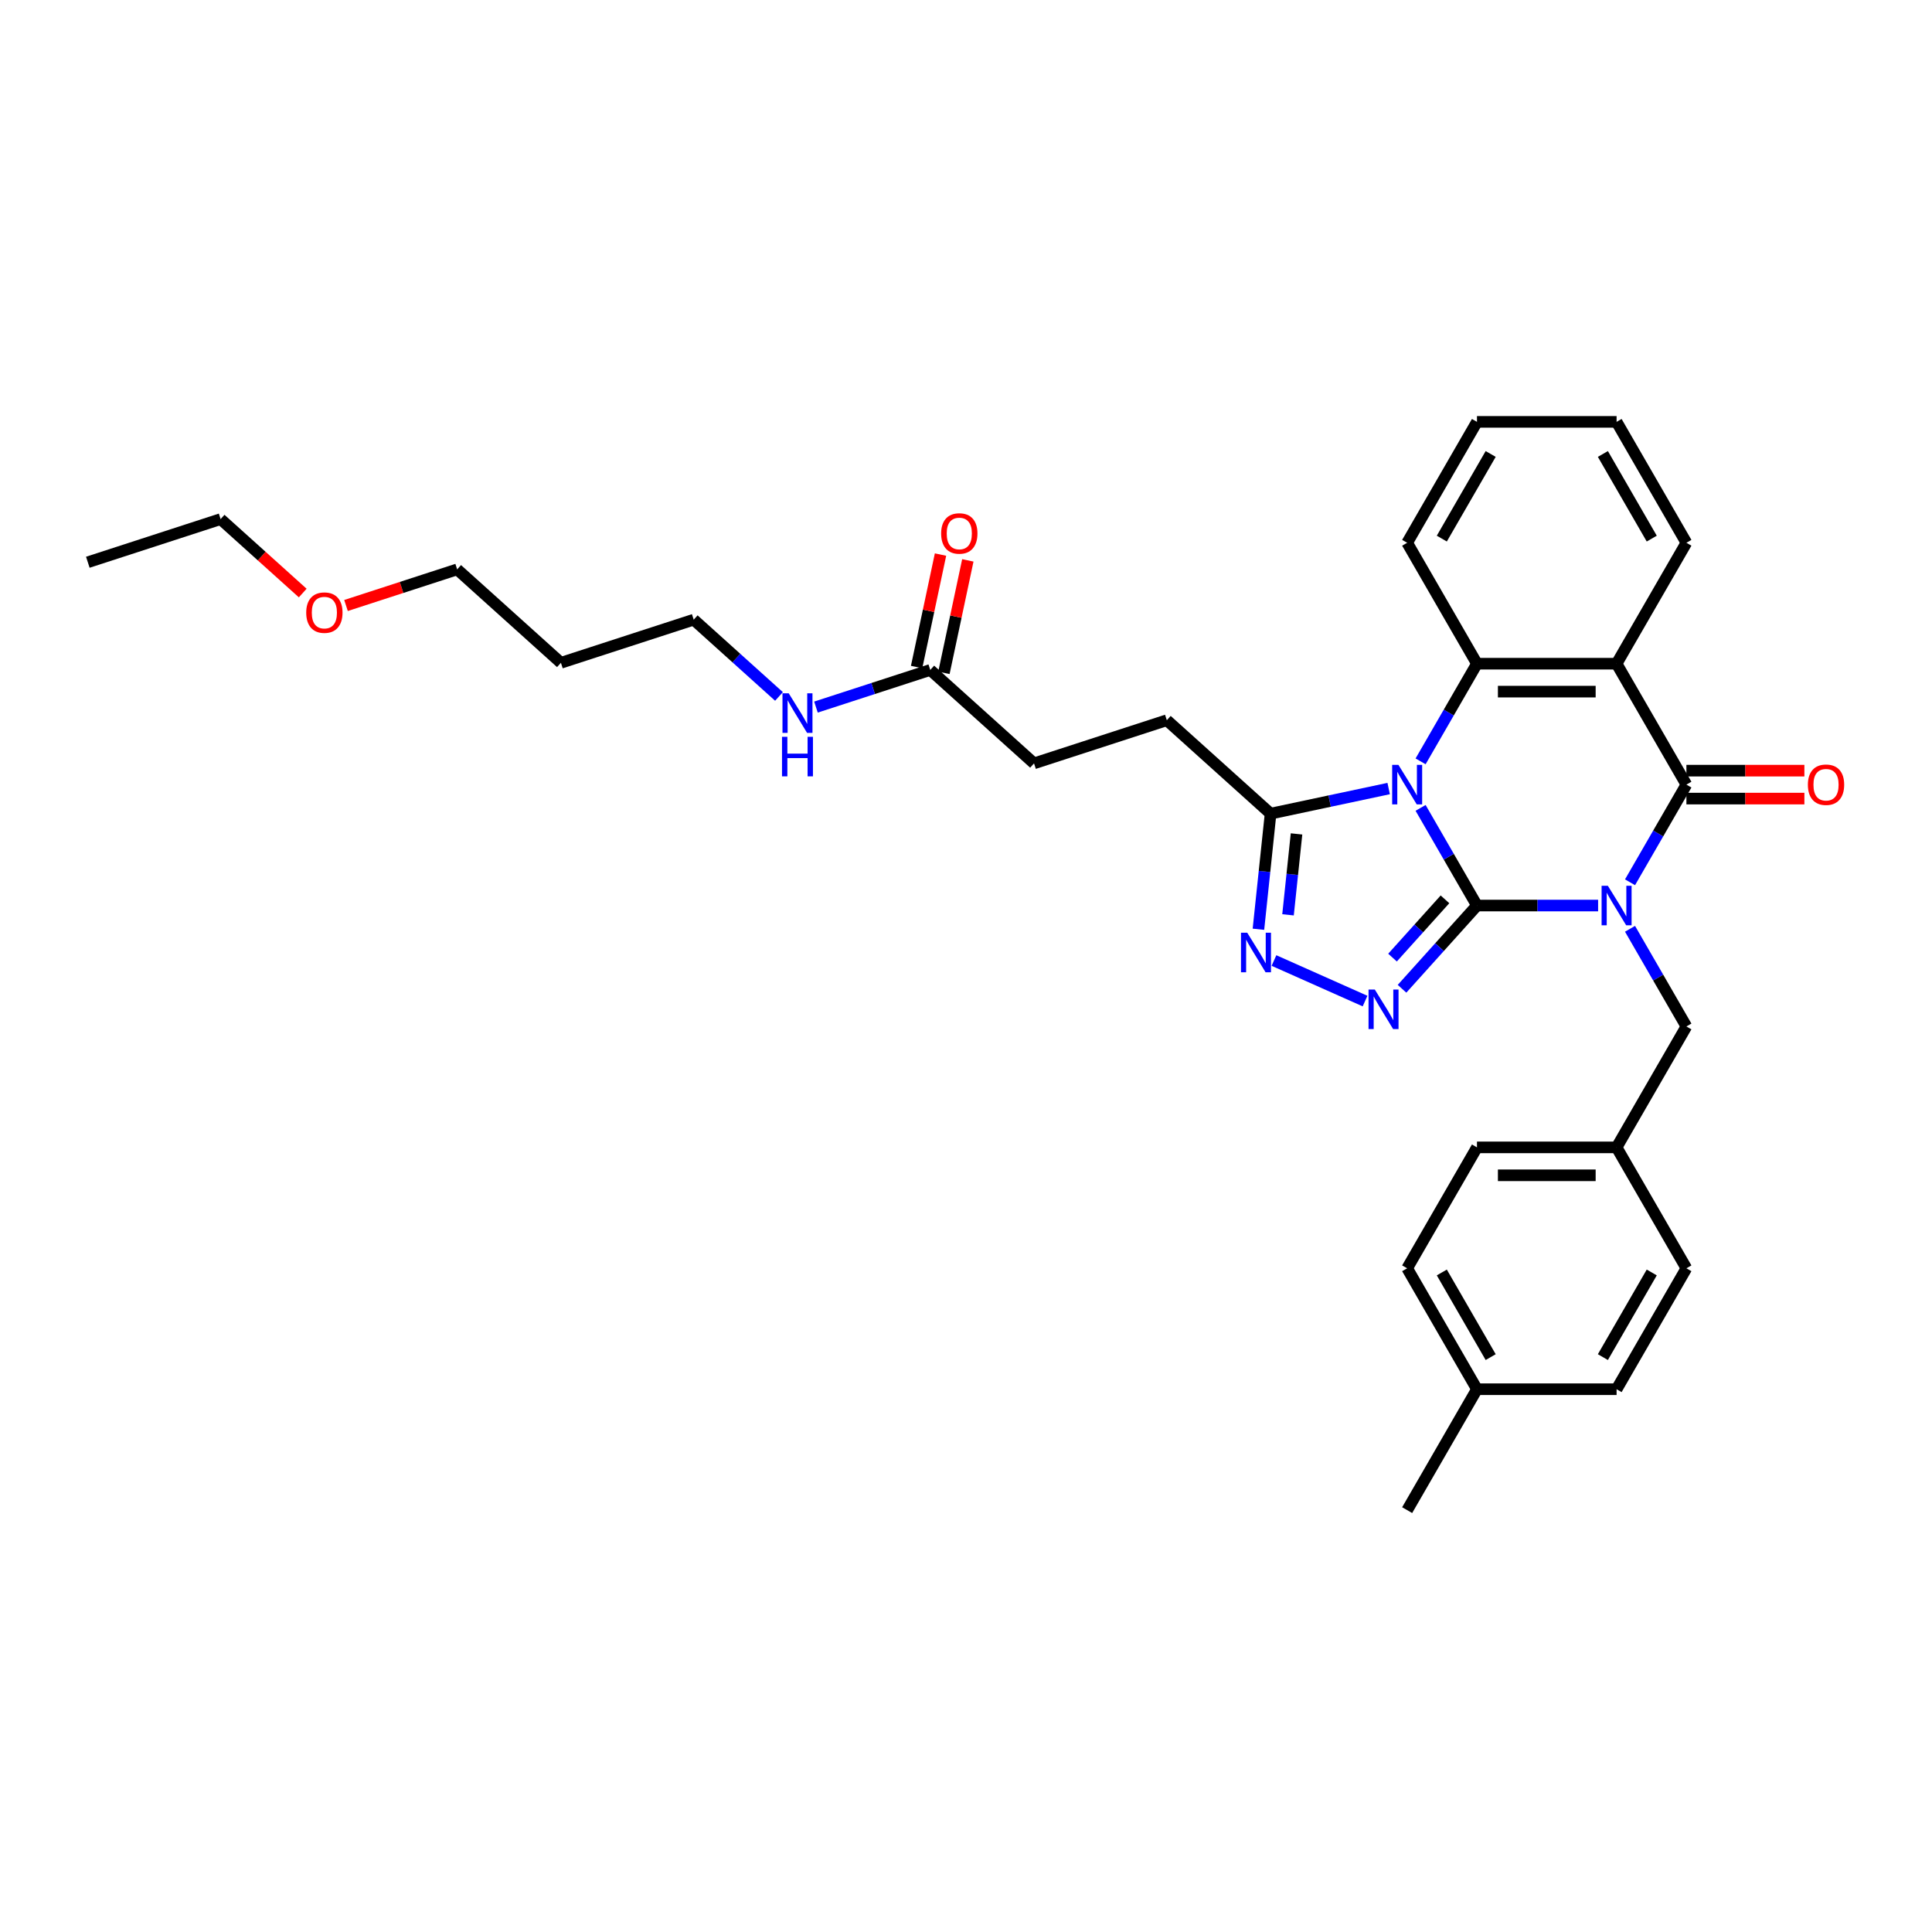<?xml version='1.0' encoding='iso-8859-1'?>
<svg version='1.1' baseProfile='full'
              xmlns='http://www.w3.org/2000/svg'
                      xmlns:rdkit='http://www.rdkit.org/xml'
                      xmlns:xlink='http://www.w3.org/1999/xlink'
                  xml:space='preserve'
width='1000px' height='1000px' viewBox='0 0 1000 1000'>
<!-- END OF HEADER -->
<rect style='opacity:1.0;fill:#FFFFFF;stroke:none' width='1000' height='1000' x='0' y='0'> </rect>
<path class='bond-0' d='M 764.476,468.706 L 795.827,468.706' style='fill:none;fill-rule:evenodd;stroke:#000000;stroke-width:6px;stroke-linecap:butt;stroke-linejoin:miter;stroke-opacity:1' />
<path class='bond-0' d='M 795.827,468.706 L 827.177,468.706' style='fill:none;fill-rule:evenodd;stroke:#0000FF;stroke-width:6px;stroke-linecap:butt;stroke-linejoin:miter;stroke-opacity:1' />
<path class='bond-1' d='M 764.476,468.706 L 749.885,443.433' style='fill:none;fill-rule:evenodd;stroke:#000000;stroke-width:6px;stroke-linecap:butt;stroke-linejoin:miter;stroke-opacity:1' />
<path class='bond-1' d='M 749.885,443.433 L 735.293,418.159' style='fill:none;fill-rule:evenodd;stroke:#0000FF;stroke-width:6px;stroke-linecap:butt;stroke-linejoin:miter;stroke-opacity:1' />
<path class='bond-3' d='M 764.476,468.706 L 745.082,490.246' style='fill:none;fill-rule:evenodd;stroke:#000000;stroke-width:6px;stroke-linecap:butt;stroke-linejoin:miter;stroke-opacity:1' />
<path class='bond-3' d='M 745.082,490.246 L 725.687,511.786' style='fill:none;fill-rule:evenodd;stroke:#0000FF;stroke-width:6px;stroke-linecap:butt;stroke-linejoin:miter;stroke-opacity:1' />
<path class='bond-3' d='M 747.917,465.497 L 734.34,480.575' style='fill:none;fill-rule:evenodd;stroke:#000000;stroke-width:6px;stroke-linecap:butt;stroke-linejoin:miter;stroke-opacity:1' />
<path class='bond-3' d='M 734.34,480.575 L 720.764,495.653' style='fill:none;fill-rule:evenodd;stroke:#0000FF;stroke-width:6px;stroke-linecap:butt;stroke-linejoin:miter;stroke-opacity:1' />
<path class='bond-2' d='M 843.697,456.666 L 858.289,431.393' style='fill:none;fill-rule:evenodd;stroke:#0000FF;stroke-width:6px;stroke-linecap:butt;stroke-linejoin:miter;stroke-opacity:1' />
<path class='bond-2' d='M 858.289,431.393 L 872.881,406.119' style='fill:none;fill-rule:evenodd;stroke:#000000;stroke-width:6px;stroke-linecap:butt;stroke-linejoin:miter;stroke-opacity:1' />
<path class='bond-8' d='M 843.697,480.746 L 858.289,506.02' style='fill:none;fill-rule:evenodd;stroke:#0000FF;stroke-width:6px;stroke-linecap:butt;stroke-linejoin:miter;stroke-opacity:1' />
<path class='bond-8' d='M 858.289,506.02 L 872.881,531.294' style='fill:none;fill-rule:evenodd;stroke:#000000;stroke-width:6px;stroke-linecap:butt;stroke-linejoin:miter;stroke-opacity:1' />
<path class='bond-5' d='M 735.293,394.079 L 749.885,368.805' style='fill:none;fill-rule:evenodd;stroke:#0000FF;stroke-width:6px;stroke-linecap:butt;stroke-linejoin:miter;stroke-opacity:1' />
<path class='bond-5' d='M 749.885,368.805 L 764.476,343.532' style='fill:none;fill-rule:evenodd;stroke:#000000;stroke-width:6px;stroke-linecap:butt;stroke-linejoin:miter;stroke-opacity:1' />
<path class='bond-7' d='M 718.773,408.153 L 688.212,414.649' style='fill:none;fill-rule:evenodd;stroke:#0000FF;stroke-width:6px;stroke-linecap:butt;stroke-linejoin:miter;stroke-opacity:1' />
<path class='bond-7' d='M 688.212,414.649 L 657.651,421.145' style='fill:none;fill-rule:evenodd;stroke:#000000;stroke-width:6px;stroke-linecap:butt;stroke-linejoin:miter;stroke-opacity:1' />
<path class='bond-9' d='M 872.881,413.346 L 903.415,413.346' style='fill:none;fill-rule:evenodd;stroke:#000000;stroke-width:6px;stroke-linecap:butt;stroke-linejoin:miter;stroke-opacity:1' />
<path class='bond-9' d='M 903.415,413.346 L 933.949,413.346' style='fill:none;fill-rule:evenodd;stroke:#FF0000;stroke-width:6px;stroke-linecap:butt;stroke-linejoin:miter;stroke-opacity:1' />
<path class='bond-9' d='M 872.881,398.892 L 903.415,398.892' style='fill:none;fill-rule:evenodd;stroke:#000000;stroke-width:6px;stroke-linecap:butt;stroke-linejoin:miter;stroke-opacity:1' />
<path class='bond-9' d='M 903.415,398.892 L 933.949,398.892' style='fill:none;fill-rule:evenodd;stroke:#FF0000;stroke-width:6px;stroke-linecap:butt;stroke-linejoin:miter;stroke-opacity:1' />
<path class='bond-33' d='M 872.881,406.119 L 836.746,343.532' style='fill:none;fill-rule:evenodd;stroke:#000000;stroke-width:6px;stroke-linecap:butt;stroke-linejoin:miter;stroke-opacity:1' />
<path class='bond-6' d='M 706.55,518.153 L 659.404,497.162' style='fill:none;fill-rule:evenodd;stroke:#0000FF;stroke-width:6px;stroke-linecap:butt;stroke-linejoin:miter;stroke-opacity:1' />
<path class='bond-4' d='M 836.746,343.532 L 764.476,343.532' style='fill:none;fill-rule:evenodd;stroke:#000000;stroke-width:6px;stroke-linecap:butt;stroke-linejoin:miter;stroke-opacity:1' />
<path class='bond-4' d='M 825.906,357.986 L 775.317,357.986' style='fill:none;fill-rule:evenodd;stroke:#000000;stroke-width:6px;stroke-linecap:butt;stroke-linejoin:miter;stroke-opacity:1' />
<path class='bond-16' d='M 836.746,343.532 L 872.881,280.944' style='fill:none;fill-rule:evenodd;stroke:#000000;stroke-width:6px;stroke-linecap:butt;stroke-linejoin:miter;stroke-opacity:1' />
<path class='bond-17' d='M 764.476,343.532 L 728.341,280.944' style='fill:none;fill-rule:evenodd;stroke:#000000;stroke-width:6px;stroke-linecap:butt;stroke-linejoin:miter;stroke-opacity:1' />
<path class='bond-32' d='M 651.362,480.978 L 654.507,451.061' style='fill:none;fill-rule:evenodd;stroke:#0000FF;stroke-width:6px;stroke-linecap:butt;stroke-linejoin:miter;stroke-opacity:1' />
<path class='bond-32' d='M 654.507,451.061 L 657.651,421.145' style='fill:none;fill-rule:evenodd;stroke:#000000;stroke-width:6px;stroke-linecap:butt;stroke-linejoin:miter;stroke-opacity:1' />
<path class='bond-32' d='M 666.68,473.514 L 668.881,452.572' style='fill:none;fill-rule:evenodd;stroke:#0000FF;stroke-width:6px;stroke-linecap:butt;stroke-linejoin:miter;stroke-opacity:1' />
<path class='bond-32' d='M 668.881,452.572 L 671.083,431.631' style='fill:none;fill-rule:evenodd;stroke:#000000;stroke-width:6px;stroke-linecap:butt;stroke-linejoin:miter;stroke-opacity:1' />
<path class='bond-11' d='M 657.651,421.145 L 603.944,372.787' style='fill:none;fill-rule:evenodd;stroke:#000000;stroke-width:6px;stroke-linecap:butt;stroke-linejoin:miter;stroke-opacity:1' />
<path class='bond-14' d='M 872.881,531.294 L 836.746,593.881' style='fill:none;fill-rule:evenodd;stroke:#000000;stroke-width:6px;stroke-linecap:butt;stroke-linejoin:miter;stroke-opacity:1' />
<path class='bond-10' d='M 481.505,346.762 L 535.212,395.119' style='fill:none;fill-rule:evenodd;stroke:#000000;stroke-width:6px;stroke-linecap:butt;stroke-linejoin:miter;stroke-opacity:1' />
<path class='bond-12' d='M 488.574,348.264 L 494.761,319.156' style='fill:none;fill-rule:evenodd;stroke:#000000;stroke-width:6px;stroke-linecap:butt;stroke-linejoin:miter;stroke-opacity:1' />
<path class='bond-12' d='M 494.761,319.156 L 500.948,290.048' style='fill:none;fill-rule:evenodd;stroke:#FF0000;stroke-width:6px;stroke-linecap:butt;stroke-linejoin:miter;stroke-opacity:1' />
<path class='bond-12' d='M 474.436,345.259 L 480.623,316.151' style='fill:none;fill-rule:evenodd;stroke:#000000;stroke-width:6px;stroke-linecap:butt;stroke-linejoin:miter;stroke-opacity:1' />
<path class='bond-12' d='M 480.623,316.151 L 486.81,287.042' style='fill:none;fill-rule:evenodd;stroke:#FF0000;stroke-width:6px;stroke-linecap:butt;stroke-linejoin:miter;stroke-opacity:1' />
<path class='bond-13' d='M 481.505,346.762 L 451.923,356.373' style='fill:none;fill-rule:evenodd;stroke:#000000;stroke-width:6px;stroke-linecap:butt;stroke-linejoin:miter;stroke-opacity:1' />
<path class='bond-13' d='M 451.923,356.373 L 422.341,365.985' style='fill:none;fill-rule:evenodd;stroke:#0000FF;stroke-width:6px;stroke-linecap:butt;stroke-linejoin:miter;stroke-opacity:1' />
<path class='bond-15' d='M 603.944,372.787 L 535.212,395.119' style='fill:none;fill-rule:evenodd;stroke:#000000;stroke-width:6px;stroke-linecap:butt;stroke-linejoin:miter;stroke-opacity:1' />
<path class='bond-25' d='M 403.204,360.479 L 381.135,340.607' style='fill:none;fill-rule:evenodd;stroke:#0000FF;stroke-width:6px;stroke-linecap:butt;stroke-linejoin:miter;stroke-opacity:1' />
<path class='bond-25' d='M 381.135,340.607 L 359.066,320.736' style='fill:none;fill-rule:evenodd;stroke:#000000;stroke-width:6px;stroke-linecap:butt;stroke-linejoin:miter;stroke-opacity:1' />
<path class='bond-19' d='M 836.746,593.881 L 872.881,656.468' style='fill:none;fill-rule:evenodd;stroke:#000000;stroke-width:6px;stroke-linecap:butt;stroke-linejoin:miter;stroke-opacity:1' />
<path class='bond-20' d='M 836.746,593.881 L 764.476,593.881' style='fill:none;fill-rule:evenodd;stroke:#000000;stroke-width:6px;stroke-linecap:butt;stroke-linejoin:miter;stroke-opacity:1' />
<path class='bond-20' d='M 825.906,608.335 L 775.317,608.335' style='fill:none;fill-rule:evenodd;stroke:#000000;stroke-width:6px;stroke-linecap:butt;stroke-linejoin:miter;stroke-opacity:1' />
<path class='bond-34' d='M 872.881,280.944 L 836.746,218.357' style='fill:none;fill-rule:evenodd;stroke:#000000;stroke-width:6px;stroke-linecap:butt;stroke-linejoin:miter;stroke-opacity:1' />
<path class='bond-34' d='M 854.943,278.783 L 829.649,234.972' style='fill:none;fill-rule:evenodd;stroke:#000000;stroke-width:6px;stroke-linecap:butt;stroke-linejoin:miter;stroke-opacity:1' />
<path class='bond-30' d='M 728.341,280.944 L 764.476,218.357' style='fill:none;fill-rule:evenodd;stroke:#000000;stroke-width:6px;stroke-linecap:butt;stroke-linejoin:miter;stroke-opacity:1' />
<path class='bond-30' d='M 746.279,278.783 L 771.574,234.972' style='fill:none;fill-rule:evenodd;stroke:#000000;stroke-width:6px;stroke-linecap:butt;stroke-linejoin:miter;stroke-opacity:1' />
<path class='bond-18' d='M 764.476,719.056 L 728.341,656.468' style='fill:none;fill-rule:evenodd;stroke:#000000;stroke-width:6px;stroke-linecap:butt;stroke-linejoin:miter;stroke-opacity:1' />
<path class='bond-18' d='M 771.574,702.441 L 746.279,658.629' style='fill:none;fill-rule:evenodd;stroke:#000000;stroke-width:6px;stroke-linecap:butt;stroke-linejoin:miter;stroke-opacity:1' />
<path class='bond-27' d='M 764.476,719.056 L 728.341,781.643' style='fill:none;fill-rule:evenodd;stroke:#000000;stroke-width:6px;stroke-linecap:butt;stroke-linejoin:miter;stroke-opacity:1' />
<path class='bond-35' d='M 764.476,719.056 L 836.746,719.056' style='fill:none;fill-rule:evenodd;stroke:#000000;stroke-width:6px;stroke-linecap:butt;stroke-linejoin:miter;stroke-opacity:1' />
<path class='bond-21' d='M 872.881,656.468 L 836.746,719.056' style='fill:none;fill-rule:evenodd;stroke:#000000;stroke-width:6px;stroke-linecap:butt;stroke-linejoin:miter;stroke-opacity:1' />
<path class='bond-21' d='M 854.943,658.629 L 829.649,702.441' style='fill:none;fill-rule:evenodd;stroke:#000000;stroke-width:6px;stroke-linecap:butt;stroke-linejoin:miter;stroke-opacity:1' />
<path class='bond-22' d='M 764.476,593.881 L 728.341,656.468' style='fill:none;fill-rule:evenodd;stroke:#000000;stroke-width:6px;stroke-linecap:butt;stroke-linejoin:miter;stroke-opacity:1' />
<path class='bond-23' d='M 290.333,343.069 L 359.066,320.736' style='fill:none;fill-rule:evenodd;stroke:#000000;stroke-width:6px;stroke-linecap:butt;stroke-linejoin:miter;stroke-opacity:1' />
<path class='bond-26' d='M 290.333,343.069 L 236.626,294.711' style='fill:none;fill-rule:evenodd;stroke:#000000;stroke-width:6px;stroke-linecap:butt;stroke-linejoin:miter;stroke-opacity:1' />
<path class='bond-24' d='M 179.096,313.404 L 207.861,304.057' style='fill:none;fill-rule:evenodd;stroke:#FF0000;stroke-width:6px;stroke-linecap:butt;stroke-linejoin:miter;stroke-opacity:1' />
<path class='bond-24' d='M 207.861,304.057 L 236.626,294.711' style='fill:none;fill-rule:evenodd;stroke:#000000;stroke-width:6px;stroke-linecap:butt;stroke-linejoin:miter;stroke-opacity:1' />
<path class='bond-28' d='M 156.692,306.957 L 135.44,287.822' style='fill:none;fill-rule:evenodd;stroke:#FF0000;stroke-width:6px;stroke-linecap:butt;stroke-linejoin:miter;stroke-opacity:1' />
<path class='bond-28' d='M 135.44,287.822 L 114.187,268.686' style='fill:none;fill-rule:evenodd;stroke:#000000;stroke-width:6px;stroke-linecap:butt;stroke-linejoin:miter;stroke-opacity:1' />
<path class='bond-31' d='M 114.187,268.686 L 45.455,291.018' style='fill:none;fill-rule:evenodd;stroke:#000000;stroke-width:6px;stroke-linecap:butt;stroke-linejoin:miter;stroke-opacity:1' />
<path class='bond-29' d='M 836.746,218.357 L 764.476,218.357' style='fill:none;fill-rule:evenodd;stroke:#000000;stroke-width:6px;stroke-linecap:butt;stroke-linejoin:miter;stroke-opacity:1' />
<path  class='atom-1' d='M 832.222 458.473
L 838.928 469.313
Q 839.593 470.383, 840.663 472.32
Q 841.733 474.257, 841.79 474.372
L 841.79 458.473
L 844.508 458.473
L 844.508 478.94
L 841.704 478.94
L 834.506 467.087
Q 833.667 465.7, 832.771 464.11
Q 831.904 462.52, 831.644 462.029
L 831.644 478.94
L 828.984 478.94
L 828.984 458.473
L 832.222 458.473
' fill='#0000FF'/>
<path  class='atom-2' d='M 723.817 395.886
L 730.524 406.726
Q 731.189 407.796, 732.259 409.732
Q 733.328 411.669, 733.386 411.785
L 733.386 395.886
L 736.103 395.886
L 736.103 416.352
L 733.299 416.352
L 726.101 404.5
Q 725.263 403.113, 724.367 401.523
Q 723.499 399.933, 723.239 399.441
L 723.239 416.352
L 720.58 416.352
L 720.58 395.886
L 723.817 395.886
' fill='#0000FF'/>
<path  class='atom-4' d='M 711.594 512.18
L 718.301 523.02
Q 718.966 524.09, 720.035 526.027
Q 721.105 527.963, 721.163 528.079
L 721.163 512.18
L 723.88 512.18
L 723.88 532.647
L 721.076 532.647
L 713.878 520.794
Q 713.04 519.407, 712.144 517.817
Q 711.276 516.227, 711.016 515.735
L 711.016 532.647
L 708.357 532.647
L 708.357 512.18
L 711.594 512.18
' fill='#0000FF'/>
<path  class='atom-7' d='M 645.573 482.785
L 652.279 493.625
Q 652.944 494.695, 654.014 496.632
Q 655.083 498.569, 655.141 498.684
L 655.141 482.785
L 657.859 482.785
L 657.859 503.252
L 655.055 503.252
L 647.857 491.4
Q 647.018 490.012, 646.122 488.422
Q 645.255 486.832, 644.995 486.341
L 644.995 503.252
L 642.335 503.252
L 642.335 482.785
L 645.573 482.785
' fill='#0000FF'/>
<path  class='atom-10' d='M 935.755 406.177
Q 935.755 401.262, 938.184 398.516
Q 940.612 395.77, 945.15 395.77
Q 949.689 395.77, 952.117 398.516
Q 954.545 401.262, 954.545 406.177
Q 954.545 411.149, 952.088 413.982
Q 949.631 416.786, 945.15 416.786
Q 940.641 416.786, 938.184 413.982
Q 935.755 411.178, 935.755 406.177
M 945.15 414.473
Q 948.272 414.473, 949.949 412.392
Q 951.655 410.282, 951.655 406.177
Q 951.655 402.159, 949.949 400.135
Q 948.272 398.083, 945.15 398.083
Q 942.028 398.083, 940.323 400.106
Q 938.646 402.13, 938.646 406.177
Q 938.646 410.311, 940.323 412.392
Q 942.028 414.473, 945.15 414.473
' fill='#FF0000'/>
<path  class='atom-13' d='M 487.136 276.129
Q 487.136 271.215, 489.564 268.468
Q 491.992 265.722, 496.531 265.722
Q 501.069 265.722, 503.497 268.468
Q 505.926 271.215, 505.926 276.129
Q 505.926 281.101, 503.469 283.934
Q 501.011 286.738, 496.531 286.738
Q 492.021 286.738, 489.564 283.934
Q 487.136 281.13, 487.136 276.129
M 496.531 284.426
Q 499.653 284.426, 501.329 282.344
Q 503.035 280.234, 503.035 276.129
Q 503.035 272.111, 501.329 270.087
Q 499.653 268.035, 496.531 268.035
Q 493.409 268.035, 491.703 270.058
Q 490.026 272.082, 490.026 276.129
Q 490.026 280.263, 491.703 282.344
Q 493.409 284.426, 496.531 284.426
' fill='#FF0000'/>
<path  class='atom-14' d='M 408.248 358.861
L 414.955 369.701
Q 415.62 370.771, 416.69 372.708
Q 417.759 374.644, 417.817 374.76
L 417.817 358.861
L 420.534 358.861
L 420.534 379.328
L 417.73 379.328
L 410.532 367.475
Q 409.694 366.088, 408.798 364.498
Q 407.93 362.908, 407.67 362.416
L 407.67 379.328
L 405.011 379.328
L 405.011 358.861
L 408.248 358.861
' fill='#0000FF'/>
<path  class='atom-14' d='M 404.765 381.374
L 407.54 381.374
L 407.54 390.075
L 418.005 390.075
L 418.005 381.374
L 420.78 381.374
L 420.78 401.841
L 418.005 401.841
L 418.005 392.388
L 407.54 392.388
L 407.54 401.841
L 404.765 401.841
L 404.765 381.374
' fill='#0000FF'/>
<path  class='atom-25' d='M 158.499 317.101
Q 158.499 312.187, 160.927 309.441
Q 163.355 306.695, 167.894 306.695
Q 172.432 306.695, 174.861 309.441
Q 177.289 312.187, 177.289 317.101
Q 177.289 322.074, 174.832 324.907
Q 172.375 327.711, 167.894 327.711
Q 163.384 327.711, 160.927 324.907
Q 158.499 322.102, 158.499 317.101
M 167.894 325.398
Q 171.016 325.398, 172.693 323.317
Q 174.398 321.206, 174.398 317.101
Q 174.398 313.083, 172.693 311.06
Q 171.016 309.007, 167.894 309.007
Q 164.772 309.007, 163.066 311.031
Q 161.39 313.054, 161.39 317.101
Q 161.39 321.235, 163.066 323.317
Q 164.772 325.398, 167.894 325.398
' fill='#FF0000'/>
</svg>
